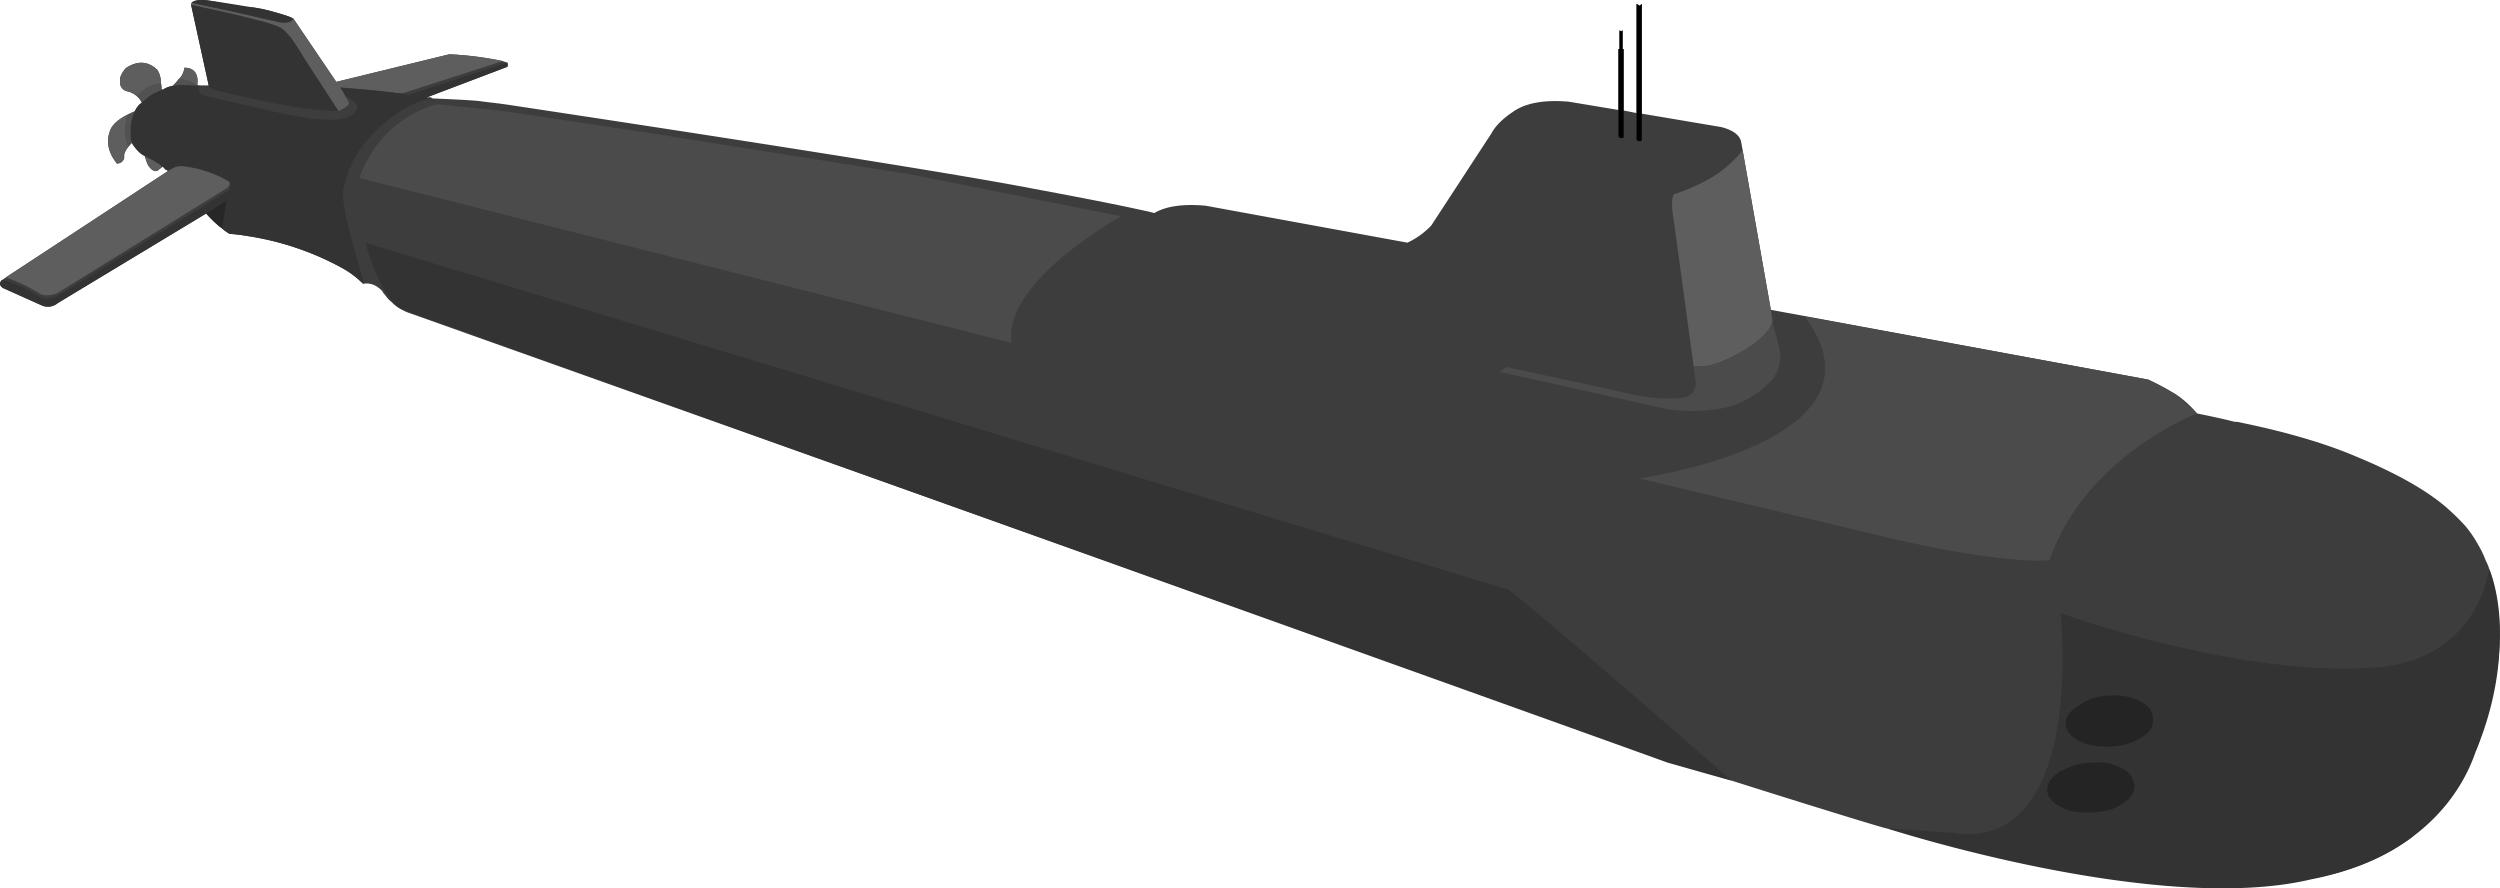 <svg xmlns="http://www.w3.org/2000/svg" viewBox="0 0 1210 430"><defs><style>.cls-1{fill:#3d3d3d;}.cls-2{fill:#5e5e5e;}.cls-3{fill:#333;}.cls-4{fill:#272727;}.cls-5{fill:#525252;}.cls-6{fill:#4b4b4b;}.cls-7{fill:#242424;}</style></defs><title>buildings</title><g id="Submarine"><path id="MainBody" class="cls-1" d="M58.1 39.61a4.34 4.34 0 0 0 3.26 4.53 10.55 10.55 0 0 1 5 2.52 8.71 8.71 0 0 1 2.26 3 3.47 3.47 0 0 1-1 .76l-.25.25v.25l-2.26 3c-1.25.5-2.26 1-3.26 1.51-5.25 2.57-8.01 5.57-8.77 8.37-1.75 5.29-.5 10.33 3.51 15.37a3.67 3.67 0 0 0 3.51-2.52v-1.77a9.06 9.06 0 0 1 2-3.78 14.38 14.38 0 0 1 1.76-2 5.22 5.22 0 0 0 1 1.51 13.4 13.4 0 0 0 2.51 3 9 9 0 0 0 2.51 1.76l.25.25a26.82 26.82 0 0 0 1.5 4.28c1.5 2.27 3 3.27 4.52 2.77l2.51-2a3 3 0 0 1 1.25 1.26l1.51.76-80.53 52.9c-1.25 1.26-1.25 2.52.5 3.78l19.07 8.56a7.43 7.43 0 0 0 7.54-1.26l71.77-43.33a55.89 55.89 0 0 0 6.78 6.55 3.49 3.49 0 0 1 1 .76 30.28 30.28 0 0 0 3.51 2.52 82.6 82.6 0 0 1 8.28 1 138.68 138.68 0 0 1 46.42 15.62 45.6 45.6 0 0 1 10 7.56c3-.5 6 .25 9 3.28a1.32 1.32 0 0 1 .5.76c.5.76 1.25 1.51 1.76 2.27a11.88 11.88 0 0 0 2.51 2.52 15.59 15.59 0 0 0 4.77 3.53 16.81 16.81 0 0 0 3 1.51l418.39 148.87c3.76 1.26 7.53 2.52 11 3.78 23.84 8.57 48.18 16.88 73 25.19 2 .5 3.76 1.26 5.77 1.76 11.29 3.78 22.33 7.3 33.12 11.08 24.14 9.4 40.86 15.41 62 23.68 5.82 2.52 109.2 34.91 112.72 35.42.75 0 25.85 6.67 25.85 6.67 3.51 1 4.77-3.29 8.28-2.28 2.26.5 4.77 1.51 7.28 2q9 3 21.08 6.8a192.75 192.75 0 0 0 22.08 5.81c7 .76 11.79 1.51 14.55 2 2.51 0 5.27-.25 7.78-.5a20.09 20.09 0 0 0 4-.25h.25c6.27 1.26 12.55 2.52 18.82 3.53s12.8 2 19.07 2.52c45.92 3.53 80.8-3.78 105.14-22.17 9.28-8.57 16.06-17.38 20.58-27l-.25-.25a2.14 2.14 0 0 0 .75-.76c1.25-3 2.26-6 3.26-8.82 2.26-1.76 4.52-3.53 6.78-5.54 11.54-31.74 14.3-58.95 8.28-81.11a56.8 56.8 0 0 0-2-6 21.85 21.85 0 0 0-1.76-4.28 44.71 44.71 0 0 0-3.76-7.81 54.47 54.47 0 0 0-6-8.82 92.36 92.36 0 0 0-7-7.05c-9.29-8.82-24.59-17.89-45.92-26.7-14.05-6-32.37-11.59-55.46-16.37a14.74 14.74 0 0 0-3.51-.5c-6-1.51-12-2.77-18.07-4a53.79 53.79 0 0 0-8.53-8.06 101.1 101.1 0 0 0-15.06-8.31l-182.72-33.8-14.3-80.86c-.5-3.53-3.76-6-9.54-7.56l-38.64-6.53v-53.17l-1 1-1.51-1v52.9l-6.27-1.26v-29.73h-.5v-9.06l-.75.5-.75-.5v9.07h-.5v29.47l-24.09-4c-11.54-1-20.83.5-27.1 5-5.27 3.53-8.53 7.05-10.29 10.33l-29.11 44.59a38.09 38.09 0 0 1-11.54 8.31l-97.63-17.88c-11-1-19.32.25-24.84 3.53-1.25-.25-2.76-.76-4.26-1-17.07-3.78-35.89-7.31-56-11.08-56.47-10.85-244.13-39.02-250.91-40.07s-12-1.51-15.31-2-21.33-1.26-21.83-1.26a3.18 3.18 0 0 1-1.5-.25.92.92 0 0 0-.75-.25h-1.76l39.15-14.86a2.78 2.78 0 0 0 0-2l-2.26-.76a160.91 160.91 0 0 0-25.85-3.28l-54.7 13.35-20.84-30.76h-.25c-1-.76-5-2-11.54-3.78a72.48 72.48 0 0 0-9.54-1.76l-2 .5s-12.8-3-19.07-3.78c-3.51-.25-5.78.26-6.78 1.26l-.25 1 8.53 39h-5.52c.75-5.54-1.5-8.56-6.27-8.56a8.35 8.35 0 0 1-2.76 5.54 18 18 0 0 1-3 3.27 11.24 11.24 0 0 0-4.52 1.76h-.76a12.36 12.36 0 0 0-.25-3 9.52 9.52 0 0 0-.25-2.52 11.19 11.19 0 0 0-1.51-4c-4.52-4.28-9.54-4.53-15.06-1a11.78 11.78 0 0 0-3 5v1.76zm670.76 33.5zm284.57 268z"/><g id="Tail"><path id="TailRight" class="cls-2" d="M112.81 5.61l-4.81-1.01-15.27-3.28-.25 1c5 1.51 10 2.77 15.06 4l10.29 2.27c3 .5 6 1.26 9.54 2 6 1.51 10.54 4 13.55 7.81l6 9.32 2.51 4 14.3 21.92h.27c3.51-1.51 5.27-3 4.77-4.28-.5-1-1-1.76-1.51-2.77a23.84 23.84 0 0 0-2.51-4.28c9.29.76 18.57 1.51 27.86 2.77a4.25 4.25 0 0 1 1.76.25l48.93-15.79a160.91 160.91 0 0 0-25.85-3.28l-54.7 13.35-20.84-30.73h-.25c0 1.51-2 2.27-5.77 2z"/><path id="Top2" class="cls-3" d="M92.48 2.33l8.53 39c0 1.26 1.76 2 5.27 2.77 26.85 6.55 45.92 9.82 57.47 9.57l-16.82-25.9s-6.5-11.69-11-14.34c-5.76-3.36-43.45-11.1-43.45-11.1z"/><path id="Top" class="cls-3" d="M130.12 5.1a65.68 65.68 0 0 0-8.18-1.58c-4.77-.75-16.17-2.7-22.44-3.46-3.5-.25-5.77.26-6.77 1.26l22.27 4.79 20.87 4.78c3.76.25 5.77-.5 5.77-2-.98-.76-4.99-2.02-11.52-3.79z"/><path id="Base" class="cls-3" d="M245.55 30.29l-47.93 15.62a12.65 12.65 0 0 0-3.26-.5 4.26 4.26 0 0 0-1.76-.25c-9.29-1.26-18.57-2-27.86-2.77a23.85 23.85 0 0 1 2.51 4.28 3.56 3.56 0 0 1 1.51.5 4.42 4.42 0 0 0 1.25 1c3.26 2 4 4 1.5 6.55-4.25 4.79-18.81 4.28-43.15-1.72l-27.6-6.3c-3.51-1-5-2-4.26-3v-2.32h-1l-8.5-.25a19.6 19.6 0 0 0-3.51.5 11.24 11.24 0 0 0-4.52 1.76h-.79c-1.25.76-2.76 1.26-4 2a15.08 15.08 0 0 0-3.26 2.27 16.23 16.23 0 0 0-2.26 2 3.47 3.47 0 0 1-1 .76l-.25.25c-3.53 2.63-6.2 16.27-2.41 20.33a30 30 0 0 0 2.36 2.65 9 9 0 0 0 2.51 1.76l.25.25c.75.5 1.75.76 2.51 1.26 1.5.76 3 1.76 4.77 2.77a2.51 2.51 0 0 0 1.25 1 3 3 0 0 1 1.25 1.26l1.51.76 1.75-1a8.62 8.62 0 0 1 5-1.26 55.62 55.62 0 0 1 22.33 7.31 3.45 3.45 0 0 1 .75 1c.5 1 .25 2.27-.75 3.53l-82.49 50.86a10.75 10.75 0 0 1-7.53 1.26c-8-5-14.8-8.31-19.57-8.82-1.25 1.26-1.25 2.52.5 3.78l19.07 8.56a7.43 7.43 0 0 0 7.53-1.26l71.77-43.33 10-6.55-2.26 13.86a30.33 30.33 0 0 0 3.51 2.52 82.51 82.51 0 0 1 8.28 1 138.69 138.69 0 0 1 46.42 15.62 45.61 45.61 0 0 1 10 7.56c.2.19.2-.13.07-.84a6.16 6.16 0 0 0-.82-3.44l.03-.07c-2.59-9.53-9.46-31.78-9-39.71a43.45 43.45 0 0 1 2.51-9.82 64.47 64.47 0 0 1 3.26-7.3 57.44 57.44 0 0 1 9-11.59q12.8-13.23 26.35-16.63a16.27 16.27 0 0 0 1.76-.5.92.92 0 0 0-.75-.25h-1.76l39.15-14.86a2.78 2.78 0 0 0 .03-2.05z"/><path id="TailLeft" class="cls-2" d="M2.64 134.33c4.52 1.26 10.54 4 17.57 8.31a12.34 12.34 0 0 0 7.53-.76l82.56-51.13a15 15 0 0 0 1-2 3.45 3.45 0 0 0-.75-1 55.63 55.63 0 0 0-22.33-7.31 8.62 8.62 0 0 0-5 1.26l-1.75 1z"/><path id="Shadow" class="cls-4" d="M109.79 96.8l-10 6.55a55.89 55.89 0 0 0 6.78 6.55 3.49 3.49 0 0 1 1 .76z"/><path id="PropellerShadow" class="cls-5" d="M66.38 46.67a8.71 8.71 0 0 1 2.26 3 16.2 16.2 0 0 1 2.26-2 15.08 15.08 0 0 1 3.26-2.27c1.25-.76 2.76-1.26 4-2a12.38 12.38 0 0 0-.25-3c-5 .73-8.77 2.74-11.53 6.27zm-4.26 24.43a14.39 14.39 0 0 1 1.76-2l-.5-1.51c-.5-5-.25-9.32 1.5-12.85a2 2 0 0 0 .25-.74c-1.25.5-2.26 1-3.26 1.51a22.33 22.33 0 0 0 .25 15.59zm24.34-32.75a17.94 17.94 0 0 1-3 3.27 19.6 19.6 0 0 1 3.51-.5l8.53.25a13.07 13.07 0 0 0-9.04-3.02z"/><path id="Propeller" class="cls-2" d="M77.68 37.85a11.19 11.19 0 0 0-1.51-4c-4.52-4.28-9.54-4.53-15.06-1a11.78 11.78 0 0 0-3 5v1.76a4.34 4.34 0 0 0 3.26 4.53 10.55 10.55 0 0 1 5 2.52c2.76-3.53 6.52-5.54 11.54-6.3a9.51 9.51 0 0 0-.23-2.51zm11.54-5a8.35 8.35 0 0 1-2.76 5.54 13.07 13.07 0 0 1 9 3c.78-5.55-1.46-8.58-6.24-8.58zm-11.8 46.82c-1.76-1-3.26-2-4.77-2.77l-2.51-1.26a26.82 26.82 0 0 0 1.5 4.28c1.5 2.27 3 3.27 4.52 2.77l2.51-2a2.51 2.51 0 0 1-1.25-1.02zm-15.56-24.19c-5.27 2.52-8 5.54-8.78 8.31-1.75 5.29-.5 10.33 3.51 15.37a3.67 3.67 0 0 0 3.51-2.52v-1.76a9.06 9.06 0 0 1 2-3.78 22.33 22.33 0 0 1-.24-15.62z"/></g><path id="front" class="cls-2" d="M857.09 149.95l-13.73-77.63a12.51 12.51 0 0 1-2.07 3 70.09 70.09 0 0 1-9.79 8.68 88 88 0 0 1-21.33 10s-1.72 2.25-.4 10.5c.06.28.11.55.15.84l9.79 71.79c5.77 1.26 14.55-1.51 26.1-8.57 6.78-4.53 10.54-8.56 11.79-12.09a3.22 3.22 0 0 0 .25-1.51z"/><path id="Antenna" d="M793.61 2.84l-1.51-1v65.74a1.94 1.94 0 0 0 2.51.5v-66.25zm-8.28 11.84l-.75.5-.75-.5v9.07h-.5v42.57c1.51.76 2.26.76 2.51 0v-42.58h-.5v-9.06z"/><path class="cls-6" d="M783.57 189.5l-12.3-2.77-42.16-9.07-3.26 2.27 80 17.89a74.55 74.55 0 0 0 16.81 1c2.76 0 5.27-.5 8.28-.76a45.63 45.63 0 0 0 9.28-2.27 48.27 48.27 0 0 0 14.05-8.56l3.33-3.23a18.6 18.6 0 0 0 3.26-16.88l-2.76-10.33-.25-1.79a3.22 3.22 0 0 1-.25 1.51c-1.25 3.53-5 7.56-11.79 12.09-11.54 7.05-20.33 9.83-26.1 8.57l1 8.31c0 3.78-2 6-5.77 7.05a81.38 81.38 0 0 1-23.09-1.26z"/><path id="Bottom" class="cls-3" d="M176.8 117.45c2.26 8.31 9.29 28 17.57 32.24 0 0 588 210.32 612.57 219.37 7.38 2.07 25.9 7.42 31 8.7 0-.18-91.28-79.85-107.8-92.36zm1028.1 158.2c-.5-1.51-3.72 41.24-51.38 47.07-66.37 6.63-156.21-26-156.21-26s12.36 114.08-50.63 106.6a2.27 2.27 0 0 0-1.25-.25c-1.51 0-30.87-2.12-32.13-2.12 0 0 130.67 42.38 205.17 24.68 65.85-12.84 78.2-58.08 80.16-62.86 20.37-49.65 6.95-85.28 6.27-87.12z"/><path id="Top-2" class="cls-6" d="M309.42 63.63l-66.12-9.91-31.78-3.24s-26.61 5.31-37.63 35.67l315.93 79.85s-9.35-24.41 52.69-61.35l-102.45-20.36zm743.86 127.37l-13.51-7.28-166.32-30.59c45.52 60.95-80.09 78.43-80.09 78.43l110.58 26.3c64.56 16 88 13.33 88 13.33 17.44-50.59 71.39-71.11 71.39-71.11z"/><path id="FrontDetail" class="cls-7" d="M1035.4 339.13c-4-2-8.78-2.77-14.3-2.52a28.24 28.24 0 0 0-12 3 8.75 8.75 0 0 0-2 1.26 5.26 5.26 0 0 0-1.5 1c-4 2.52-6 5.29-5.77 8.82.25 3.28 2.51 6 6.78 8.06a25.75 25.75 0 0 0 10.29 2.52 15 15 0 0 0 4.77 0 29.34 29.34 0 0 0 14.81-4.28c4-2.52 5.77-5.29 5.52-8.56v-1.51c-.32-3.25-2.58-5.77-6.6-7.79zm-3 38.79c-.5-2.52-2.51-4.79-6-6.3a21.62 21.62 0 0 0-12.3-2.52h-2a30.52 30.52 0 0 0-12.3 3 10.66 10.66 0 0 1-1.76 1v-.25l-1.51.76a18.63 18.63 0 0 0-3.26 3 6.41 6.41 0 0 0-1.76 2.52 7.78 7.78 0 0 0-.75 3.27q.38 4.91 6.78 8.31a1.91 1.91 0 0 1 1.25.5c4 1.76 8.53 2.27 13.8 2 1.25 0 2.26-.25 3.26-.25l4.52-.76a22.45 22.45 0 0 0 7-3.27c4-2.52 5.77-5.54 5.77-8.56a1.89 1.89 0 0 0-.25-1.26 4.23 4.23 0 0 0-.5-1.18z"/></g></svg>